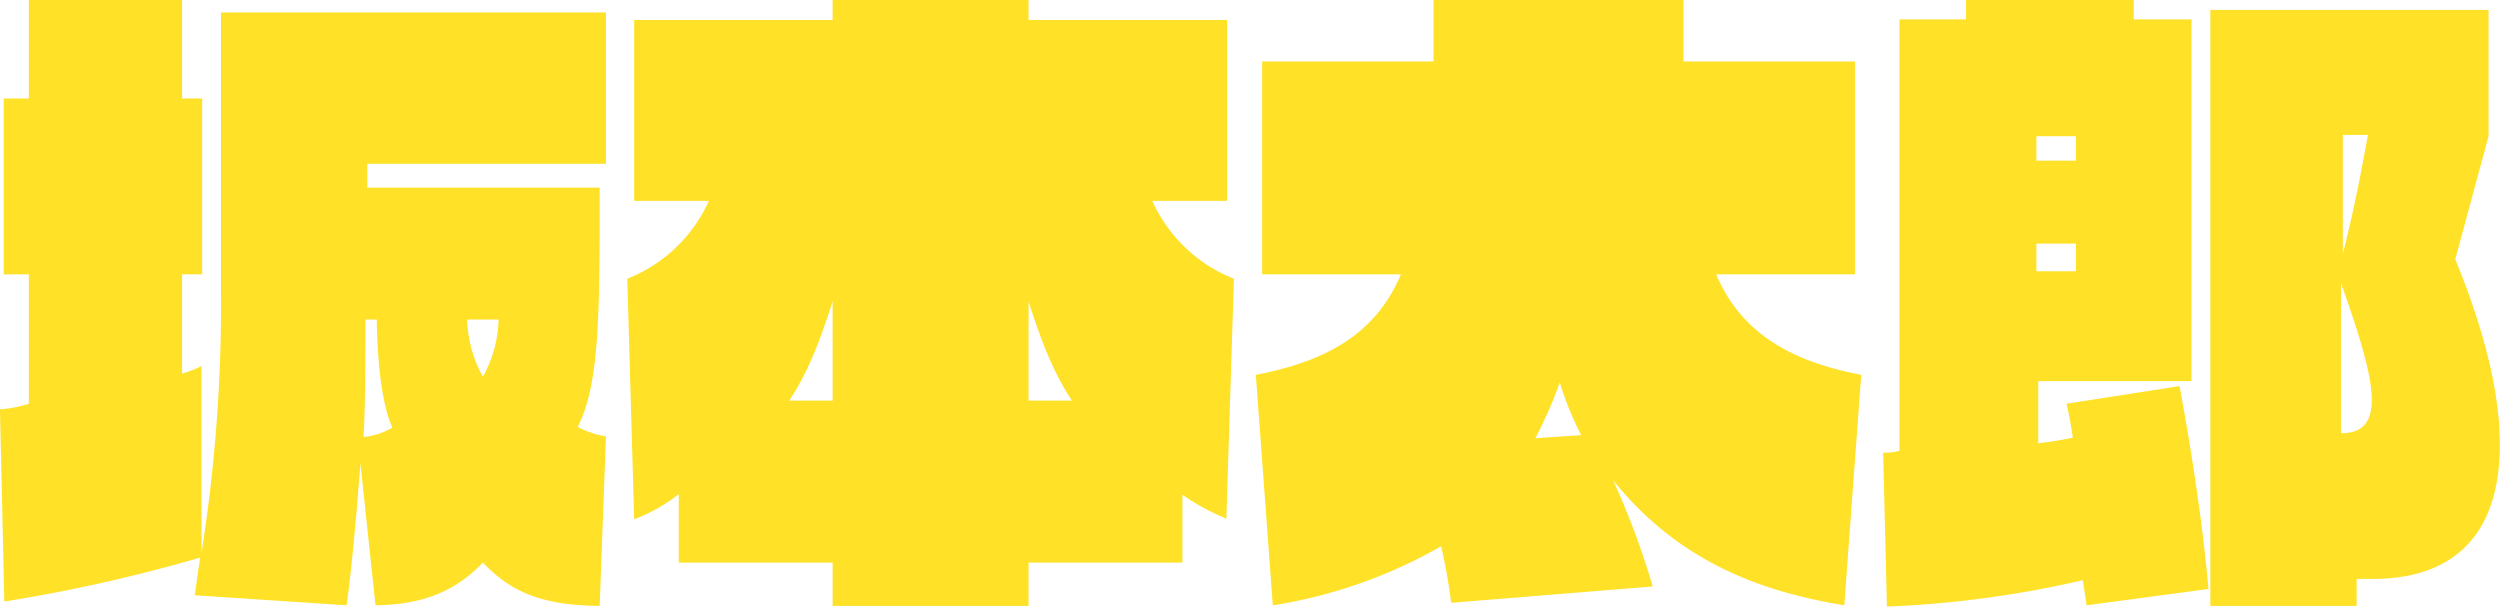 <svg xmlns="http://www.w3.org/2000/svg" width="278.688" height="67.625" viewBox="0 0 278.688 67.625">
  <defs>
    <style>
      .cls-1 {
        fill: #ffe127;
        fill-rule: evenodd;
      }
    </style>
  </defs>
  <path id="坂本太郎" class="cls-1" d="M497.422,52.617c0,10.291-5.391,14.981-14.142,14.981h-1.82v3.01H465.149V4.172h31.013V18.244l-3.711,13.721C495.952,40.506,497.422,47.3,497.422,52.617ZM479.92,18.1V31.335c1.12-4.34,1.96-8.611,2.8-13.231h-2.8Zm-0.21,16.522V51.357c2.17,0,3.43-.98,3.43-3.71C483.14,45.617,482.51,42.4,479.71,34.625ZM461.718,46.107c1.33,7.211,2.591,15.4,3.221,22.612l-13.582,1.82c-0.07-.49-0.21-1.33-0.42-2.8a116.238,116.238,0,0,1-21.842,2.94l-0.42-17.152h0.42a6.388,6.388,0,0,0,1.4-.21V5.222h7.421V3.052h18.692v2.17h6.44V45.547H445.967v6.931s1.96-.21,3.85-0.63c-0.28-1.96-.56-3.15-0.7-3.78ZM450.167,18.244h-4.41v2.73h4.41v-2.73Zm0,15.052v-3.08h-4.41V33.3h4.41ZM426.232,44.846l-1.89,25.693c-8.891-1.47-18.272-4.62-25.763-13.931a89.55,89.55,0,0,1,4.41,11.831l-22.472,1.82a60.183,60.183,0,0,0-1.12-6.3,54.8,54.8,0,0,1-18.762,6.581l-1.89-25.693c7.281-1.4,13.231-4.2,16.171-11.2H359.445V9.913h19.112V3.052H406.42V9.913h19.112V33.645H410.06C413,40.576,418.951,43.446,426.232,44.846Zm-33.6.84a48.542,48.542,0,0,1-2.73,6.231l5.111-.35A35,35,0,0,1,392.628,45.687ZM355.462,60.878a25.038,25.038,0,0,1-4.9-2.66v7.561H333.409v4.831H311.567V65.779H294.415V58.148a18.9,18.9,0,0,1-4.97,2.8l-0.77-26.813a16.72,16.72,0,0,0,9.1-8.681h-8.331V5.292h22.122V3.052h21.842v2.24h22.123V25.454H347.2a16.717,16.717,0,0,0,9.1,8.681ZM311.567,36.656c-1.68,5.321-3.08,8.4-4.83,11.061h4.83V36.656Zm21.842,0V47.717h4.831C336.49,45.057,335.09,41.976,333.409,36.656ZM286.3,51.707l-0.7,18.9c-6.581-.07-9.941-1.61-13.022-4.831-3.08,3.22-6.72,4.691-11.971,4.761l-1.68-15.822c-0.42,5.6-.98,11.9-1.54,15.822l-16.942-1.12c0.21-1.12.28-2.17,0.63-4.2a179.178,179.178,0,0,1-21.842,4.9L218.745,48.7a14.217,14.217,0,0,0,3.22-.63V33.645h-2.8v-19.6h2.8V3.052h17.082V14.043h2.24v19.6h-2.24V44.706a11.736,11.736,0,0,0,2.17-.84V64.659a177.706,177.706,0,0,0,2.17-28.7V4.452H286.3V21.324H259.7v2.66h25.9c0,14,0,21.912-2.45,26.673A10.319,10.319,0,0,0,286.3,51.707ZM260.749,38.686h-1.26c0,3.85,0,9.241-.21,13.091a7.931,7.931,0,0,0,3.22-1.05C261.309,48.207,260.819,43.376,260.749,38.686Zm10.081,0a13.731,13.731,0,0,0,1.75,6.371,13.719,13.719,0,0,0,1.751-6.371h-3.5Z" transform="translate(-218.75 -3.063)"/>
</svg>
